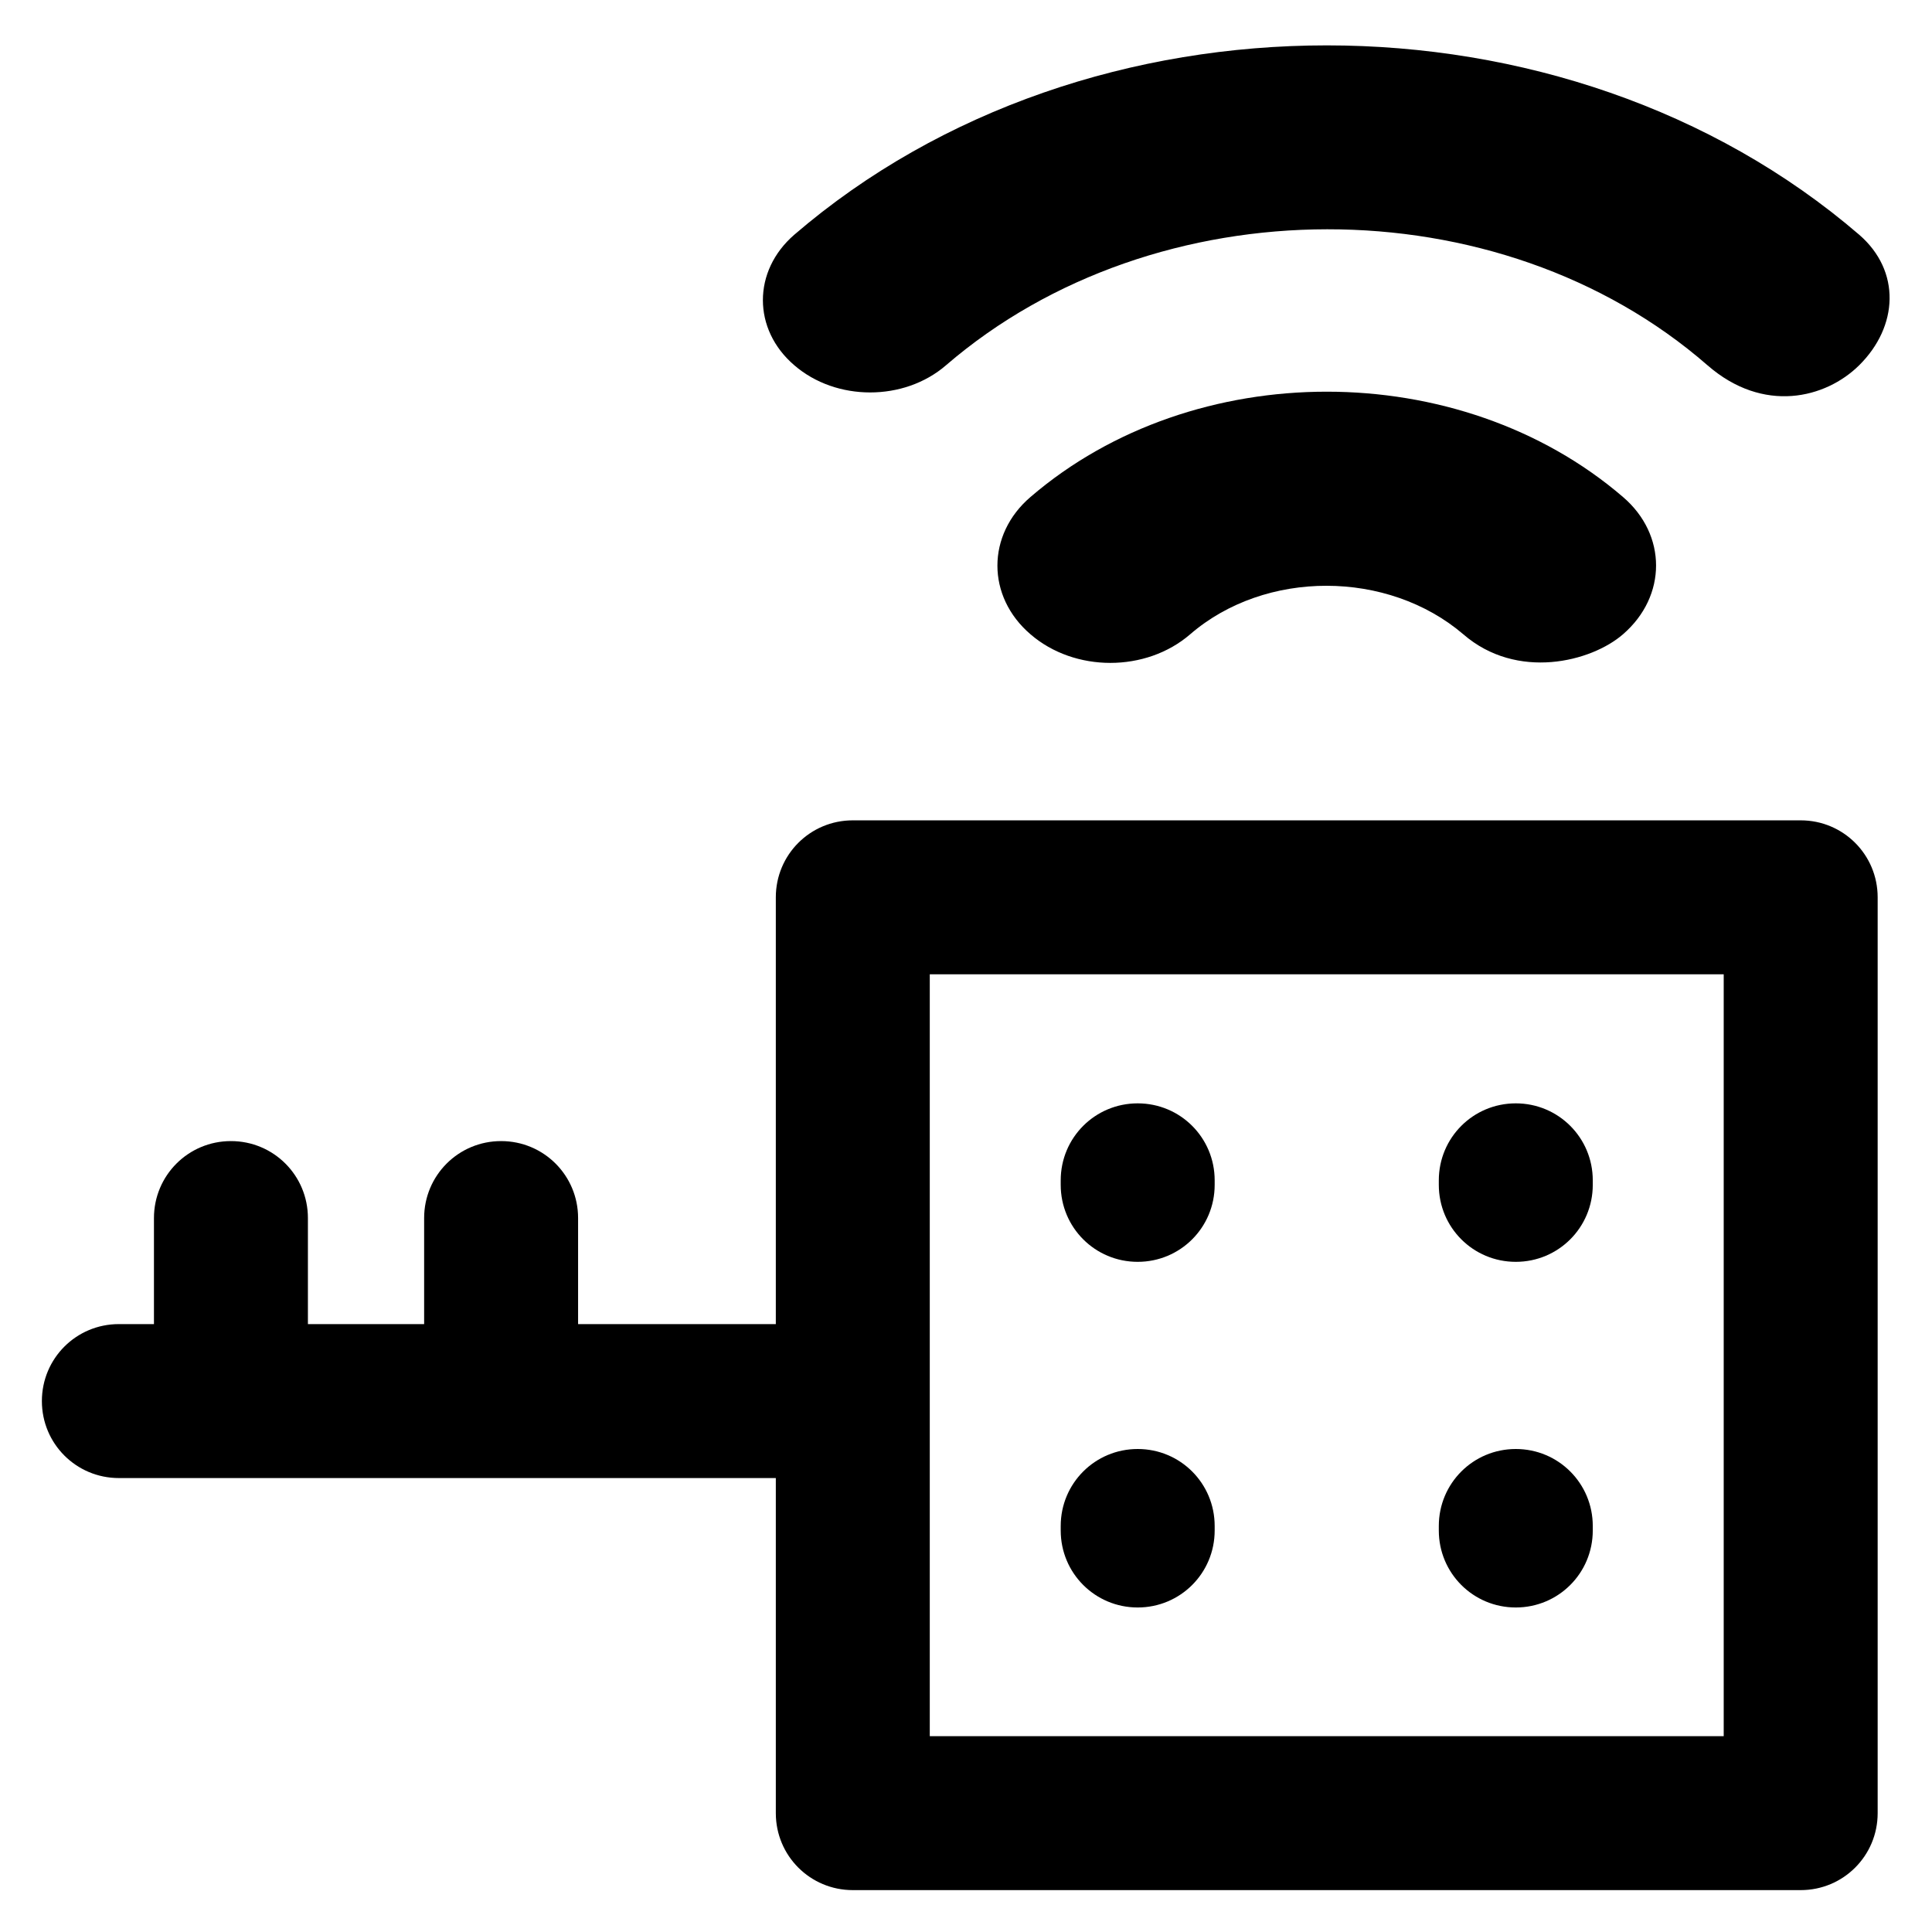 <?xml version='1.0' encoding='utf-8'?>
<!DOCTYPE svg PUBLIC '-//W3C//DTD SVG 1.1//EN' 'http://www.w3.org/Graphics/SVG/1.1/DTD/svg11.dtd'>
<!-- Uploaded to: SVG Repo, www.svgrepo.com, Generator: SVG Repo Mixer Tools -->
<svg version="1.1" xmlns="http://www.w3.org/2000/svg" viewBox="0 0 512 512" xmlns:xlink="http://www.w3.org/1999/xlink" enable-background="new 0 0 512 512">
  <g>
    <g>
      <path fill="none" stroke="#000000" stroke-linejoin="round" stroke-linecap="round" stroke-width="4" d="m414.8,318.8" stroke-miterlimit="10"/>
      <g>
        <path d="m401.7,334.4c-11.3,0-20.4-9.1-20.4-20.4v-1.2c0-11.3 9.1-20.4 20.4-20.4 11.3,0 20.4,9.1 20.4,20.4v1.2c5.68434e-14,11.3-9.1,20.4-20.4,20.4z"/>
      </g>
      <g>
        <path d="m301.5,334.4c-11.3,0-20.4-9.1-20.4-20.4v-1.2c0-11.3 9.1-20.4 20.4-20.4 11.3,0 20.4,9.1 20.4,20.4v1.2c0,11.3-9.1,20.4-20.4,20.4z"/>
      </g>
      <g>
        <path d="M401.7,426c-11.3,0-20.4-9.1-20.4-20.4v-1.2c0-11.3,9.1-20.4,20.4-20.4c11.3,0,20.4,9.1,20.4,20.4v1.2     C422.1,416.9,413,426,401.7,426z"/>
      </g>
      <g>
        <path d="m301.5,426c-11.3,0-20.4-9.1-20.4-20.4v-1.2c0-11.3 9.1-20.4 20.4-20.4 11.3,0 20.4,9.1 20.4,20.4v1.2c0,11.3-9.1,20.4-20.4,20.4z"/>
      </g>
      <path d="m273.1,131.7c-11.7,10-11.7,26.4 0,36.4 11.7,10.1 30.6,10.1 42.3,0 19.9-17.2 52.4-17.1 72.4,0 14.2,12.3 33.9,7.3 42.3,0 11.7-10.1 11.7-26.4 0-36.4-43.3-37.2-113.7-37.2-157,0z"/>
      <path d="m210.5,96.8c11.1,9.6 29.1,9.6 40.2,0 55.6-47.9 146.5-48.2 201.8,0 14.8,12.9 31.3,8.8 40.2,0 10.4-10.3 11.1-25 0-34.6-77.8-66.9-204.4-66.9-282.2,0-11.1,9.6-11.1,25.1 0,34.6z"/>
      <path d="m477.2,217.4h-251.2c-11.3,0-20.4,9.1-20.4,20.4v113.1h-52.4v-28.1c0-11.3-9.1-20.4-20.4-20.4-11.3,0-20.4,9.1-20.4,20.4v28.1h-30.8v-28.1c0-11.3-9.1-20.4-20.4-20.4-11.3,0-20.4,9.1-20.4,20.4v28.1h-9.3c-11.3,0-20.4,9.1-20.4,20.4 0,11.3 9.1,20.4 20.4,20.4h174.1v88.8c0,11.3 9.1,20.4 20.4,20.4h251.2c11.3,0 20.4-9.1 20.4-20.4v-242.7c5.68434e-14-11.3-9.1-20.4-20.4-20.4zm-20.4,242.7h-210.4v-201.9h210.4v201.9z"/>
    </g>
  </g>
</svg>